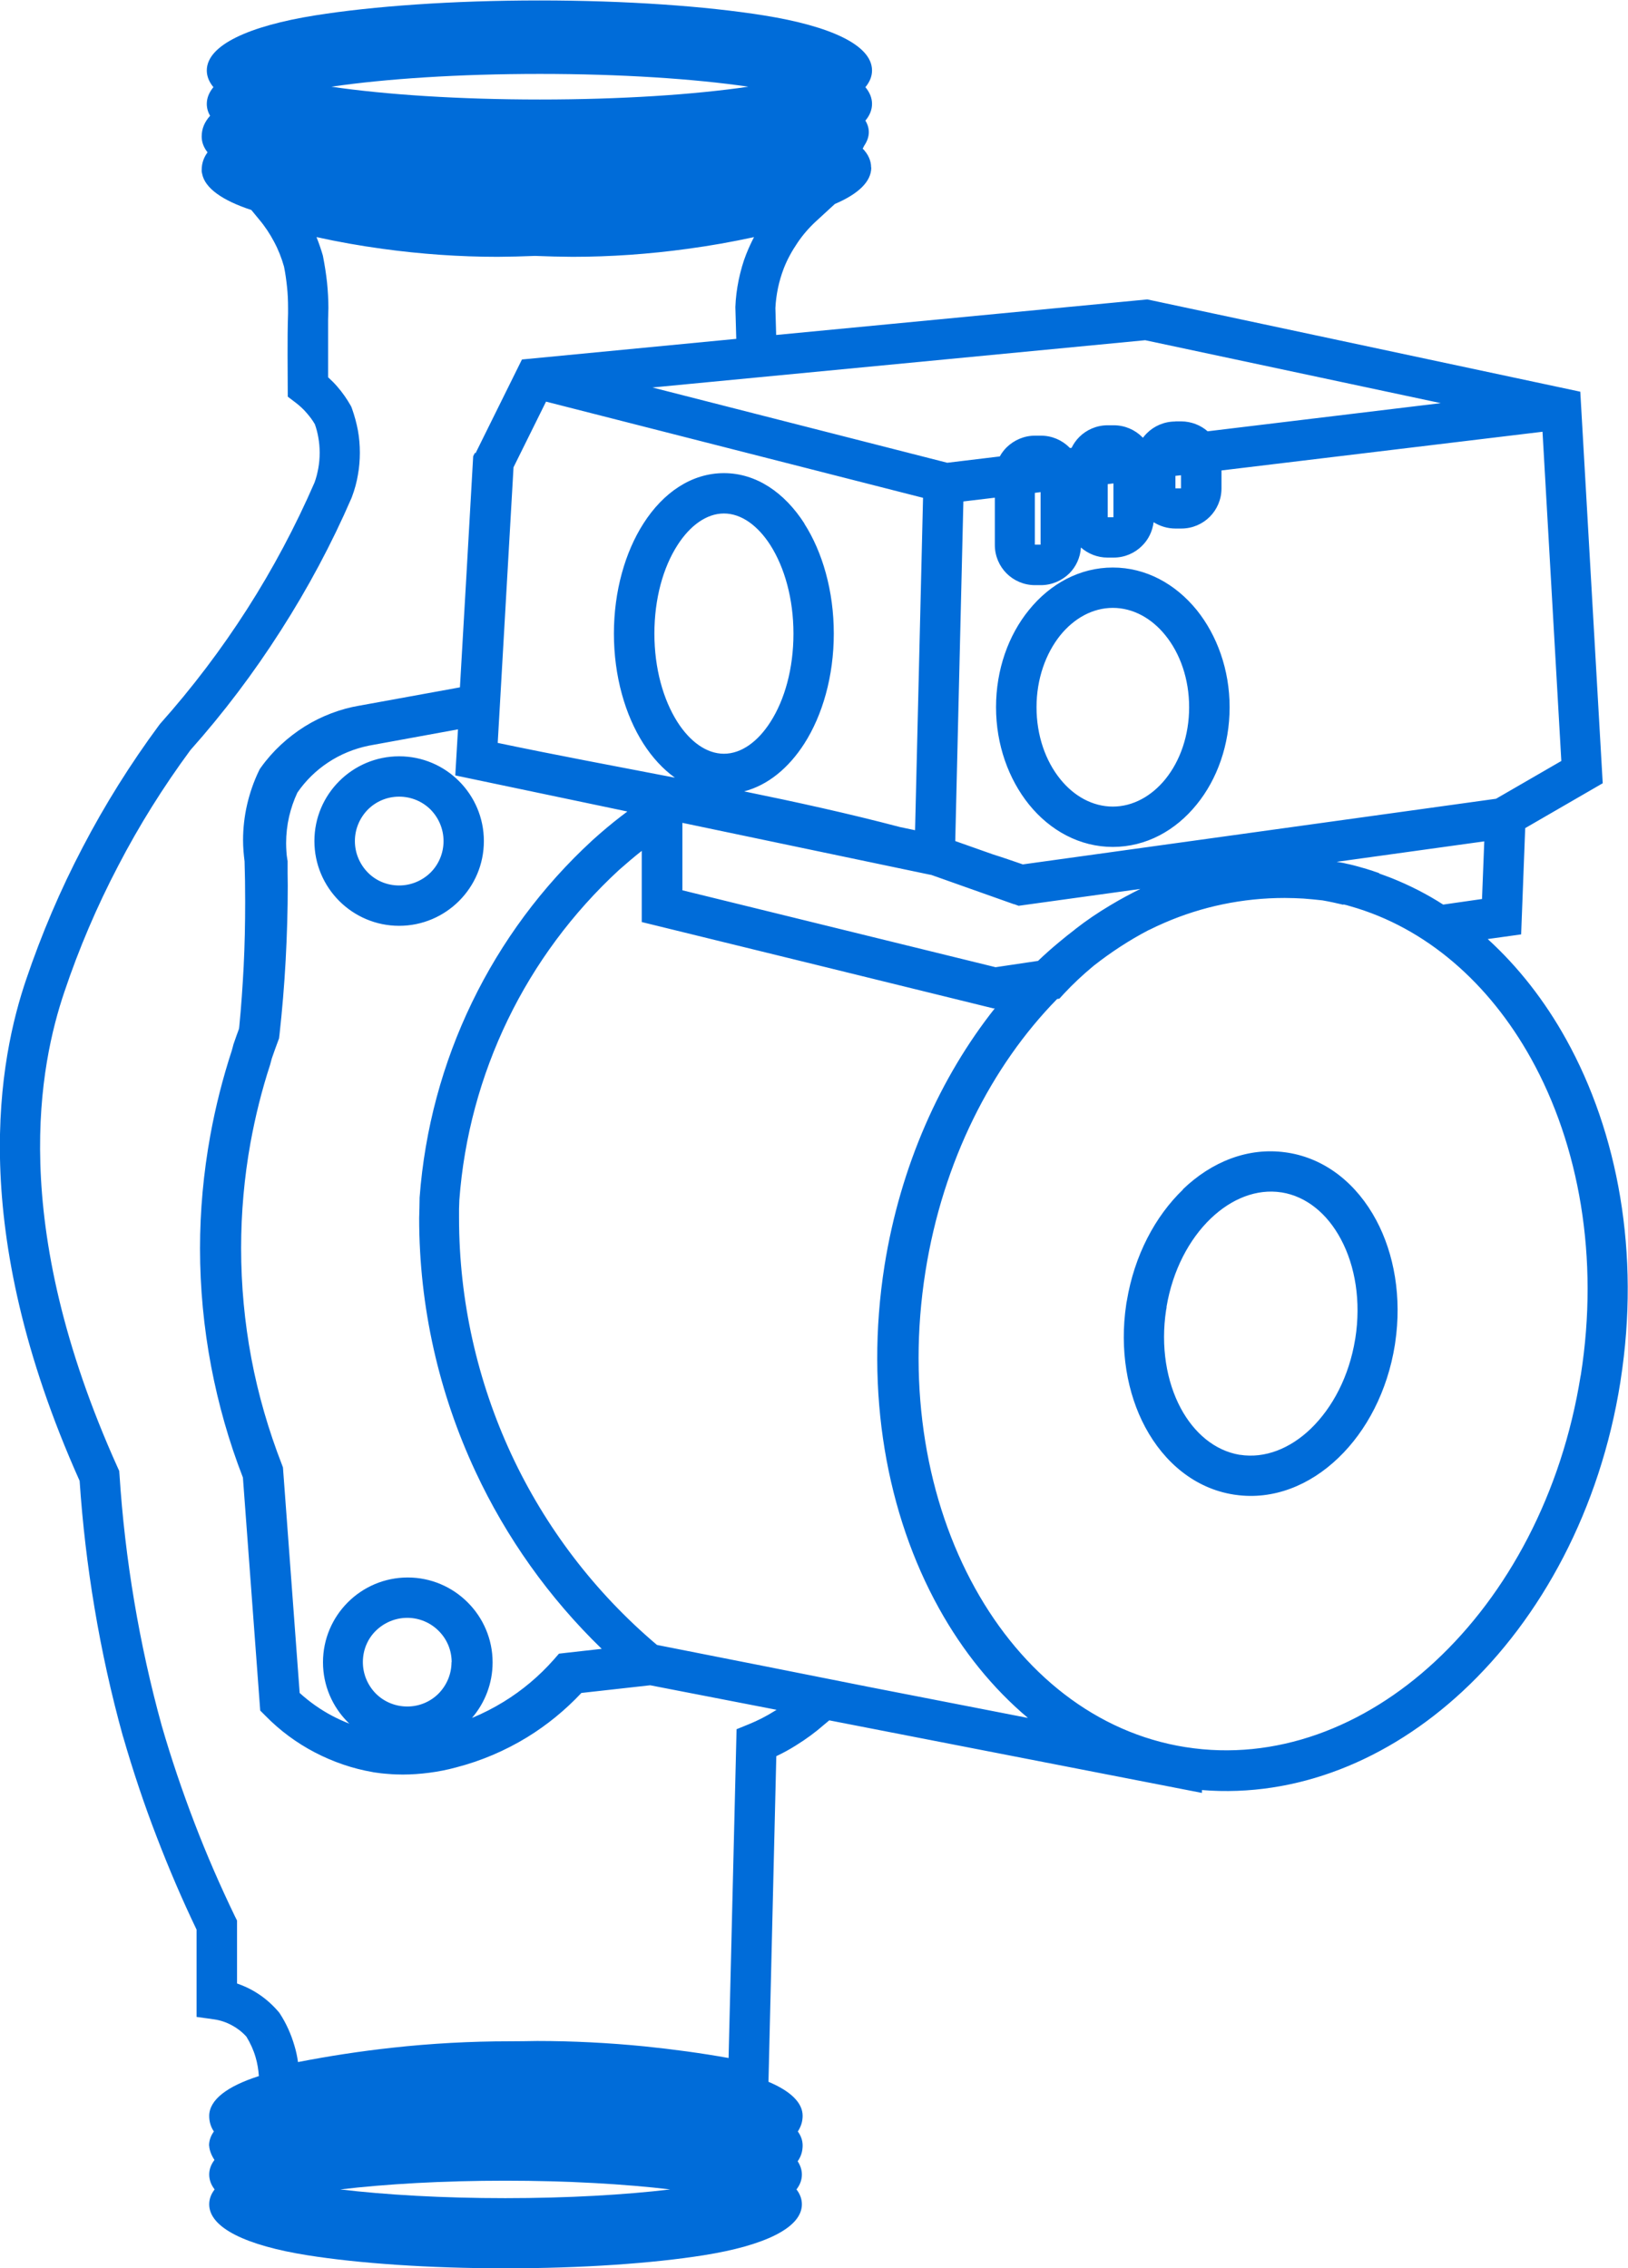 <?xml version="1.0" encoding="UTF-8"?>
<!DOCTYPE svg PUBLIC "-//W3C//DTD SVG 1.1//EN" "http://www.w3.org/Graphics/SVG/1.1/DTD/svg11.dtd">
<!-- Creator: CorelDRAW -->
<svg xmlns="http://www.w3.org/2000/svg" xml:space="preserve" width="20.468mm" height="28.508mm" version="1.1" style="shape-rendering:geometricPrecision; text-rendering:geometricPrecision; image-rendering:optimizeQuality; fill-rule:evenodd; clip-rule:evenodd"
viewBox="0 0 108.17 150.66"
 xmlns:xlink="http://www.w3.org/1999/xlink"
 xmlns:xodm="http://www.corel.com/coreldraw/odm/2003">
 <defs>
  <style type="text/css">
   <![CDATA[
    .fil0 {fill:#006CD9;fill-rule:nonzero}
   ]]>
  </style>
 </defs>
 <g id="Слой_x0020_1">
  <path class="fil0" d="M22.02 5.76c3.62,0.53 8.48,0.85 13.85,0.85 5.37,0 10.23,-0.32 13.85,-0.85 -3.62,-0.53 -8.48,-0.85 -13.85,-0.85 -5.37,0 -10.23,0.32 -13.85,0.85zm45.36 54.31l-5.5 -1.95 -0.16 -0.03 -16.38 -3.43 0 4.48 20.81 5.11 2.82 -0.42c0.45,-0.43 0.9,-0.83 1.37,-1.22 0.36,-0.3 0.73,-0.6 1.1,-0.88l0.01 -0.01 0.01 -0.01c0.73,-0.57 1.5,-1.09 2.29,-1.56l0.05 -0.03c0.65,-0.39 1.3,-0.74 1.97,-1.07l-8.09 1.12 -0.3 -0.11zm-14.66 -17.98c0,-2.31 -0.59,-4.39 -1.53,-5.87 -0.83,-1.3 -1.93,-2.11 -3.09,-2.11 -1.16,0 -2.26,0.81 -3.09,2.11 -0.95,1.48 -1.53,3.55 -1.53,5.87 0,2.32 0.59,4.39 1.53,5.87 0.83,1.3 1.93,2.11 3.09,2.11 1.16,0 2.26,-0.81 3.09,-2.11 0.95,-1.48 1.53,-3.55 1.53,-5.87zm0.72 -7.31c1.21,1.89 1.96,4.48 1.96,7.31 0,2.83 -0.75,5.42 -1.96,7.31 -1.04,1.62 -2.42,2.76 -4,3.17 3.48,0.71 6.94,1.47 10.36,2.37l1 0.21 0.53 -22.08 -25.05 -6.39 -2.16 4.36 -1.05 18.31c3.91,0.82 7.84,1.55 11.77,2.31 -0.79,-0.57 -1.5,-1.34 -2.09,-2.26 -1.21,-1.89 -1.96,-4.48 -1.96,-7.31 0,-2.83 0.75,-5.42 1.96,-7.31 1.32,-2.07 3.21,-3.35 5.35,-3.35 2.14,0 4.02,1.28 5.35,3.35zm25.57 12.2c0,-1.88 -0.6,-3.57 -1.58,-4.78 -0.91,-1.13 -2.15,-1.82 -3.49,-1.82 -1.35,0 -2.58,0.7 -3.49,1.82 -0.97,1.21 -1.58,2.9 -1.58,4.78 0,1.88 0.6,3.57 1.58,4.78 0.91,1.13 2.15,1.82 3.49,1.82 1.34,0 2.58,-0.7 3.49,-1.82 0.98,-1.21 1.58,-2.9 1.58,-4.78zm0.51 -6.45c1.34,1.67 2.18,3.95 2.18,6.45 0,2.5 -0.83,4.79 -2.18,6.45 -1.41,1.75 -3.38,2.83 -5.58,2.83 -2.19,0 -4.17,-1.08 -5.58,-2.83 -1.34,-1.67 -2.18,-3.95 -2.18,-6.45 0,-2.51 0.83,-4.79 2.18,-6.45 1.41,-1.75 3.38,-2.83 5.58,-2.83 2.19,0 4.16,1.08 5.58,2.83zm-1.43 -12.54l0.4 -0c0.67,0.01 1.28,0.25 1.75,0.66l15.49 -1.87 -19.64 -4.18 -32.74 3.14 19.59 5 3.49 -0.42c0.12,-0.22 0.27,-0.42 0.45,-0.6 0.49,-0.48 1.16,-0.78 1.89,-0.78l0.39 0c0.74,0 1.41,0.3 1.89,0.78l0.04 0.04 0.11 -0.01c0.13,-0.27 0.3,-0.51 0.51,-0.72 0.48,-0.48 1.15,-0.78 1.89,-0.78l0.4 0c0.74,0 1.41,0.3 1.89,0.78l0.05 0.05c0.08,-0.11 0.17,-0.21 0.26,-0.3 0.48,-0.48 1.15,-0.78 1.89,-0.78zm3.07 3.25l0 1.2c0,0.74 -0.3,1.41 -0.78,1.89 -0.48,0.48 -1.15,0.78 -1.89,0.78l-0.39 -0c-0.54,-0 -1.03,-0.16 -1.45,-0.42 -0.08,0.61 -0.35,1.16 -0.77,1.57 -0.48,0.48 -1.15,0.78 -1.89,0.78l-0.4 0c-0.68,0 -1.3,-0.26 -1.77,-0.67 -0.04,0.67 -0.33,1.28 -0.77,1.72 -0.49,0.48 -1.16,0.78 -1.89,0.78l-0.39 0c-0.74,0 -1.41,-0.3 -1.89,-0.78 -0.48,-0.48 -0.78,-1.15 -0.78,-1.89l0 -3.14 -2.09 0.25 -0.54 22.56 2.49 0.88c0.67,0.21 1.33,0.44 2,0.67l31.44 -4.36 4.34 -2.51 -1.25 -21.87 -21.33 2.57zm-3.06 0.37l0 0.83 0.37 -0 0 -0.87 -0.37 0.04zm0.38 0.82l-0.01 0 0.01 -0zm-0.4 0.01l0.01 -0 -0.01 0zm-4.48 -0.29l0 2.21 0.38 0 -0 -2.25 -0.38 0.05zm-4.84 0.58l0 3.45 0.38 0 -0 -3.49 -0.38 0.05zm0.38 3.46l-0 -0.01 0 0.01zm-0.38 0l0 -0.01 -0 0.01zm-37.17 -6.07l3.09 -6.24 14.24 -1.37 -0.06 -2.11c0.02,-0.6 0.1,-1.21 0.22,-1.8 0.13,-0.61 0.29,-1.19 0.51,-1.74l0.01 -0.02c0.15,-0.38 0.32,-0.74 0.5,-1.09 -1.46,0.32 -2.94,0.58 -4.42,0.78 -2.55,0.35 -5.11,0.53 -7.65,0.53l-1.23 -0.02 -1.25 -0.04 -1.25 0.04 -1.23 0.02c-2.54,0 -5.1,-0.18 -7.65,-0.53 -1.47,-0.2 -2.94,-0.46 -4.39,-0.78 0.16,0.4 0.3,0.81 0.42,1.22l0.02 0.1c0.11,0.57 0.2,1.14 0.26,1.7 0.06,0.59 0.09,1.16 0.09,1.7l-0.02 0.77 0 3.82c0.22,0.2 0.42,0.4 0.61,0.62 0.34,0.39 0.64,0.82 0.9,1.28l0.04 0.08 0.04 0.11c0.17,0.48 0.3,0.96 0.39,1.44 0.09,0.49 0.13,0.99 0.13,1.48 0,0.49 -0.04,0.99 -0.13,1.48 -0.08,0.48 -0.21,0.96 -0.39,1.44l-0.03 0.08c-1.32,3.05 -2.9,6 -4.7,8.81 -1.8,2.82 -3.81,5.48 -6.01,7.95 -1.8,2.44 -3.41,5.01 -4.8,7.69 -1.41,2.69 -2.61,5.5 -3.58,8.39 -0.8,2.37 -1.75,6.17 -1.59,11.4 0.16,5.28 1.45,12 5.14,20.18l0.1 0.22 0.02 0.25c0.18,2.81 0.51,5.63 0.98,8.42 0.47,2.79 1.08,5.56 1.83,8.27 0.62,2.14 1.35,4.3 2.17,6.44 0.8,2.09 1.7,4.16 2.69,6.21l0.14 0.28 0 4.18c0.34,0.12 0.67,0.26 0.98,0.43 0.66,0.36 1.25,0.84 1.75,1.42l0.06 0.07 0.05 0.07c0.43,0.66 0.75,1.38 0.97,2.13 0.11,0.36 0.19,0.73 0.24,1.1 2.05,-0.4 4.14,-0.72 6.24,-0.95 2.62,-0.29 5.23,-0.43 7.83,-0.43 0.61,0 1.21,-0.01 1.82,-0.02 2.36,0 4.76,0.12 7.16,0.36 1.86,0.19 3.71,0.44 5.56,0.77l0.53 -21.84 0.81 -0.33c0.59,-0.24 1.16,-0.53 1.7,-0.87l0.15 -0.09 -8.4 -1.63 -4.57 0.51c-1.07,1.14 -2.28,2.13 -3.6,2.94 -1.47,0.9 -3.07,1.58 -4.74,2.01 -0.55,0.15 -1.14,0.27 -1.76,0.35 -0.61,0.08 -1.2,0.12 -1.77,0.12 -0.3,0 -0.63,-0.01 -0.96,-0.04 -0.32,-0.02 -0.65,-0.06 -0.98,-0.11l-0.04 -0.01c-1.35,-0.23 -2.65,-0.68 -3.86,-1.31 -1.21,-0.63 -2.32,-1.45 -3.28,-2.43l-0.21 -0.21 -0.14 -0.14 0 -0 -0 -0 -1.15 -15.48c-0.93,-2.39 -1.63,-4.86 -2.11,-7.38 -0.49,-2.59 -0.74,-5.21 -0.74,-7.84 0,-2.5 0.23,-5 0.68,-7.49 0.35,-1.92 0.83,-3.82 1.44,-5.68l0 -0.01 0.03 -0.1 0 -0.01 0.03 -0.1 0 -0.01 0.03 -0.1 0 -0.01 0 -0.01c0.12,-0.36 0.25,-0.71 0.38,-1.07l0.02 -0.16c0.13,-1.32 0.22,-2.65 0.29,-3.98 0.07,-1.39 0.1,-2.83 0.1,-4.31l-0.01 -1.38 -0.03 -1.29c-0.03,-0.23 -0.05,-0.45 -0.07,-0.67 -0.02,-0.26 -0.03,-0.51 -0.03,-0.74 0,-0.79 0.09,-1.59 0.27,-2.37 0.18,-0.77 0.44,-1.53 0.79,-2.25l0.05 -0.1 0.07 -0.1c0.79,-1.11 1.8,-2.03 2.93,-2.74 1.1,-0.68 2.34,-1.16 3.64,-1.38l0.08 -0.01 0.01 0 0.03 -0.01 6.54 -1.19c0.3,-5.12 0.59,-10.23 0.88,-15.35l0.12 -0.24zm20 -7.87c8.21,-0.79 16.42,-1.57 24.64,-2.36l28.77 6.13 1.49 26.01 -5.15 2.98 -0.27 7.06 -2.22 0.31c2.03,1.85 3.79,4.1 5.21,6.66 3.45,6.21 4.93,14.24 3.62,22.64l-0.02 0.14c-1.34,8.44 -5.25,15.67 -10.48,20.53 -4.93,4.58 -11.04,7.07 -17.32,6.56l0 0.19 -24.76 -4.82 -0.36 0.3c-0.57,0.5 -1.2,0.96 -1.88,1.38 -0.41,0.26 -0.84,0.49 -1.28,0.7l-0.52 21.63c1.45,0.61 2.27,1.38 2.27,2.26 0,0.37 -0.11,0.72 -0.32,1.04 0.21,0.29 0.32,0.6 0.32,0.93 0,0.39 -0.11,0.74 -0.33,1.05 0.18,0.28 0.28,0.57 0.28,0.88 0,0.35 -0.12,0.68 -0.36,0.99 0.24,0.31 0.36,0.64 0.36,0.99 0,1.56 -2.49,2.74 -6.51,3.38 -3.4,0.54 -8.07,0.87 -13.18,0.87 -5.12,0 -9.78,-0.33 -13.18,-0.87 -4.02,-0.64 -6.51,-1.81 -6.51,-3.38 0,-0.35 0.12,-0.68 0.36,-0.99 -0.24,-0.31 -0.36,-0.64 -0.36,-0.99 0,-0.34 0.12,-0.67 0.35,-0.97 -0.23,-0.34 -0.34,-0.69 -0.35,-0.93l-0.01 -0.02c0,-0.33 0.11,-0.65 0.32,-0.94 -0.21,-0.31 -0.31,-0.66 -0.31,-1.03 -0,-1.08 1.21,-1.98 3.3,-2.65 -0.03,-0.43 -0.1,-0.86 -0.22,-1.26 -0.14,-0.48 -0.35,-0.94 -0.61,-1.36 -0.27,-0.3 -0.59,-0.55 -0.94,-0.74 -0.38,-0.21 -0.79,-0.35 -1.22,-0.41l-1.15 -0.16 0 -5.8c-0.95,-1.98 -1.83,-4.03 -2.64,-6.14 -0.84,-2.17 -1.58,-4.39 -2.24,-6.67l-0.01 -0.02c-0.78,-2.81 -1.41,-5.67 -1.89,-8.54 -0.47,-2.8 -0.8,-5.62 -0.99,-8.44 -3.78,-8.44 -5.11,-15.45 -5.28,-20.99 -0.17,-5.64 0.86,-9.76 1.73,-12.32 1.02,-3.01 2.27,-5.95 3.75,-8.77 1.48,-2.84 3.18,-5.55 5.08,-8.12l0.07 -0.09c2.14,-2.4 4.07,-4.95 5.78,-7.62 1.71,-2.67 3.21,-5.49 4.48,-8.41 0.11,-0.3 0.19,-0.62 0.25,-0.95 0.06,-0.33 0.09,-0.67 0.09,-1.02 0,-0.35 -0.03,-0.69 -0.09,-1.02 -0.05,-0.3 -0.13,-0.6 -0.23,-0.88 -0.15,-0.26 -0.33,-0.5 -0.53,-0.73 -0.22,-0.26 -0.47,-0.49 -0.73,-0.69l-0.54 -0.41c0,-1.84 -0.04,-3.7 0.02,-5.53l0 -0.34c0,-0.51 -0.02,-0.98 -0.07,-1.43 -0.05,-0.46 -0.11,-0.91 -0.2,-1.34 -0.16,-0.57 -0.38,-1.13 -0.66,-1.65 -0.28,-0.53 -0.61,-1.03 -1,-1.49l-0.51 -0.62c-1.92,-0.63 -3.09,-1.45 -3.27,-2.41l-0.03 -0.14 0 -0.11c0,-0.43 0.13,-0.82 0.39,-1.17 -0.26,-0.33 -0.39,-0.68 -0.39,-1.05 0,-0.52 0.19,-0.97 0.56,-1.38 -0.15,-0.25 -0.22,-0.52 -0.22,-0.79 0,-0.39 0.15,-0.76 0.44,-1.11 -0.29,-0.35 -0.44,-0.72 -0.44,-1.11 0,-1.67 2.76,-2.95 7.21,-3.66 3.84,-0.61 9.11,-0.99 14.89,-0.99 5.79,0 11.06,0.38 14.89,0.99 4.46,0.71 7.21,1.98 7.21,3.66 0,0.39 -0.15,0.76 -0.44,1.11 0.29,0.35 0.44,0.72 0.44,1.11 0,0.39 -0.15,0.77 -0.44,1.11 0.32,0.54 0.31,1.09 -0.08,1.67 -0.03,0.06 -0.06,0.13 -0.1,0.19 0.37,0.38 0.56,0.81 0.56,1.25l0.01 0.01c0,0.94 -0.87,1.76 -2.42,2.42l-1.23 1.13c-0.47,0.43 -0.9,0.92 -1.26,1.46 -0.36,0.53 -0.67,1.09 -0.9,1.68 -0.17,0.44 -0.3,0.89 -0.39,1.32 -0.09,0.44 -0.15,0.88 -0.17,1.33l0.05 1.78zm37.66 37.85c-0.46,-0.11 -0.92,-0.21 -1.38,-0.29 -0.44,-0.05 -0.87,-0.09 -1.26,-0.12 -0.39,-0.02 -0.81,-0.04 -1.25,-0.04 -2.79,0 -5.5,0.57 -7.99,1.65 -0.35,0.15 -0.69,0.31 -1.03,0.48l-0.01 0 -0.04 0.02c-1.26,0.66 -2.47,1.45 -3.63,2.36l-0.03 0.03 -0.04 0.03c-0.66,0.55 -1.29,1.14 -1.88,1.77l-0.32 0.35 -0.15 0.02c-4.36,4.45 -7.59,10.78 -8.75,18.1 -1.24,7.83 0.11,15.31 3.3,21.05 3.13,5.64 8.04,9.61 13.98,10.55l0.01 0c5.94,0.94 11.85,-1.3 16.58,-5.7 4.81,-4.47 8.41,-11.14 9.66,-18.96l0.01 -0.03c1.24,-7.83 -0.11,-15.31 -3.3,-21.05 -2.78,-5 -6.96,-8.69 -12.01,-10.12l-0.06 -0.02 -0.01 -0 -0.04 -0.01 -0.06 -0.02 -0.06 -0.02 -0.06 -0.01 -0.11 -0.03 -0.06 -0.01zm-23.13 6.88l-0.1 0.01c-7.79,-1.92 -15.59,-3.83 -23.38,-5.74l0 -4.73c-0.52,0.41 -1.02,0.84 -1.51,1.27 -3.09,2.85 -5.59,6.23 -7.39,9.95 -1.8,3.72 -2.91,7.79 -3.22,11.98l-0.02 0.59 -0 0.59c0,5.5 1.22,10.86 3.48,15.72 2.24,4.81 5.52,9.14 9.67,12.65 4.7,0.92 9.39,1.86 14.08,2.79l-0 0 10.57 2.06c-2.33,-1.96 -4.33,-4.43 -5.91,-7.28 -3.47,-6.25 -4.95,-14.33 -3.62,-22.77 1.06,-6.64 3.71,-12.52 7.33,-17.09zm-24.47 -13.08l-11.4 -2.39 0.18 -3.06 -5.91 1.08 -0 0c-0.98,0.2 -1.91,0.58 -2.72,1.12 -0.79,0.52 -1.49,1.2 -2.04,2 -0.24,0.51 -0.42,1.04 -0.55,1.59 -0.13,0.57 -0.2,1.17 -0.2,1.77 0,0.2 0.01,0.39 0.02,0.55 0.01,0.18 0.03,0.36 0.06,0.53l0.02 0.11 0 0.83 0.01 0.8c0,1.62 -0.05,3.27 -0.14,4.96 -0.09,1.66 -0.23,3.32 -0.41,4.95l0 0 -0.01 0.07 -0.02 0.17 -0.06 0.16c-0.14,0.38 -0.28,0.76 -0.41,1.14l-0.03 0.1 -0 0.01 -0.03 0.1 -0 0.01 -0.03 0.1 -0 0.01 -0.03 0.1 -0 0.01c-0.56,1.71 -0.99,3.45 -1.31,5.21 -0.41,2.28 -0.62,4.62 -0.62,6.98 0,2.47 0.23,4.93 0.68,7.32 0.45,2.4 1.14,4.77 2.03,7.06l0.07 0.19 1.11 14.98c0.66,0.6 1.4,1.12 2.18,1.53 0.36,0.19 0.74,0.36 1.12,0.51l-0.1 -0.1c-1.02,-1.02 -1.65,-2.43 -1.65,-3.98 0,-1.55 0.63,-2.96 1.65,-3.98 1.02,-1.02 2.43,-1.65 3.98,-1.65 1.55,0 2.96,0.63 3.98,1.65l0.01 0.01c1.02,1.02 1.65,2.43 1.65,3.98 0,1.41 -0.52,2.7 -1.37,3.69 0.73,-0.3 1.43,-0.66 2.1,-1.07 1.24,-0.76 2.37,-1.71 3.34,-2.81l0.34 -0.39 0.52 -0.06 2.32 -0.26c-3.51,-3.4 -6.34,-7.39 -8.38,-11.76 -2.44,-5.22 -3.75,-10.96 -3.75,-16.85 0.01,-0.45 0.03,-0.92 0.03,-1.37 0.34,-4.54 1.53,-8.93 3.48,-12.96 1.95,-4.03 4.65,-7.69 8,-10.77l0.01 -0.01c0.62,-0.56 1.25,-1.09 1.9,-1.59l0.41 -0.31zm49.97 4.12c0.28,0.1 0.56,0.2 0.84,0.31 1.2,0.48 2.36,1.07 3.43,1.76l2.58 -0.37 0.15 -3.83 -9.81 1.36 0.06 0.01 0.06 0.01 0.06 0.01 0.06 0.01 0.12 0.02 0.06 0.01 0.35 0.08 0.06 0.01c0.39,0.09 0.77,0.2 1.15,0.31l0.06 0.02 0.22 0.07 0.01 0 0.06 0.02 0.06 0.02 0.11 0.04 0.06 0.02 0.06 0.02 0.06 0.02 0.06 0.02 0.02 0.01 0.03 0.01 0.06 0.02zm-69.01 87.42c3.02,0.36 6.82,0.58 10.96,0.58 4.14,0 7.94,-0.22 10.96,-0.58 -3.02,-0.36 -6.82,-0.58 -10.96,-0.58 -4.14,0 -7.94,0.22 -10.96,0.58zm62.55 -66.23l-0.01 -0c-1.66,-0.26 -3.33,0.42 -4.7,1.73 -1.44,1.38 -2.53,3.44 -2.94,5.86l0 0.08 -0.03 0.14c-0.37,2.44 0.03,4.76 0.97,6.52 0.89,1.66 2.26,2.82 3.91,3.1l0.03 0c1.66,0.26 3.34,-0.42 4.7,-1.73 1.45,-1.4 2.55,-3.48 2.95,-5.94l0.01 -0.05c0.39,-2.47 -0,-4.82 -0.96,-6.61 -0.89,-1.67 -2.27,-2.83 -3.93,-3.1zm-6.57 -0.2c1.92,-1.85 4.35,-2.81 6.83,-2.46l0.14 0.02c2.54,0.4 4.6,2.09 5.88,4.48 1.2,2.24 1.71,5.14 1.26,8.15l-0.02 0.14c-0.49,3.07 -1.88,5.71 -3.75,7.5 -1.92,1.85 -4.35,2.81 -6.83,2.46l-0.14 -0.02c-2.53,-0.4 -4.59,-2.09 -5.87,-4.48 -1.2,-2.24 -1.71,-5.14 -1.26,-8.15 0.01,-0.07 0.02,-0.16 0.04,-0.23 0.5,-3.03 1.89,-5.63 3.73,-7.4zm-48.58 31.41c0,-0.82 -0.33,-1.55 -0.86,-2.08l-0.01 -0.01c-0.53,-0.53 -1.27,-0.86 -2.08,-0.86 -0.81,0 -1.55,0.33 -2.09,0.86 -0.54,0.53 -0.86,1.27 -0.86,2.08 0,0.81 0.33,1.55 0.86,2.09 0.53,0.53 1.27,0.86 2.09,0.86 0.82,0 1.55,-0.33 2.08,-0.86 0.53,-0.54 0.86,-1.28 0.86,-2.09zm-0.54 -54.55c0,-0.81 -0.33,-1.55 -0.86,-2.09 -0.53,-0.53 -1.27,-0.86 -2.09,-0.86 -0.82,0 -1.55,0.33 -2.08,0.86 -0.53,0.54 -0.86,1.28 -0.86,2.09 0,0.81 0.33,1.55 0.86,2.09 0.53,0.54 1.27,0.86 2.08,0.86 0.81,0 1.55,-0.33 2.09,-0.86 0.53,-0.53 0.86,-1.27 0.86,-2.09zm1.03 -3.98c1.02,1.02 1.65,2.43 1.65,3.98 0,1.56 -0.63,2.96 -1.65,3.98 -1.02,1.02 -2.43,1.65 -3.98,1.65 -1.55,0 -2.96,-0.63 -3.98,-1.65 -1.02,-1.02 -1.65,-2.43 -1.65,-3.98 0,-1.56 0.63,-2.96 1.65,-3.98 1.02,-1.02 2.43,-1.65 3.98,-1.65 1.56,0 2.96,0.63 3.98,1.65z"/>
 </g>
</svg>
